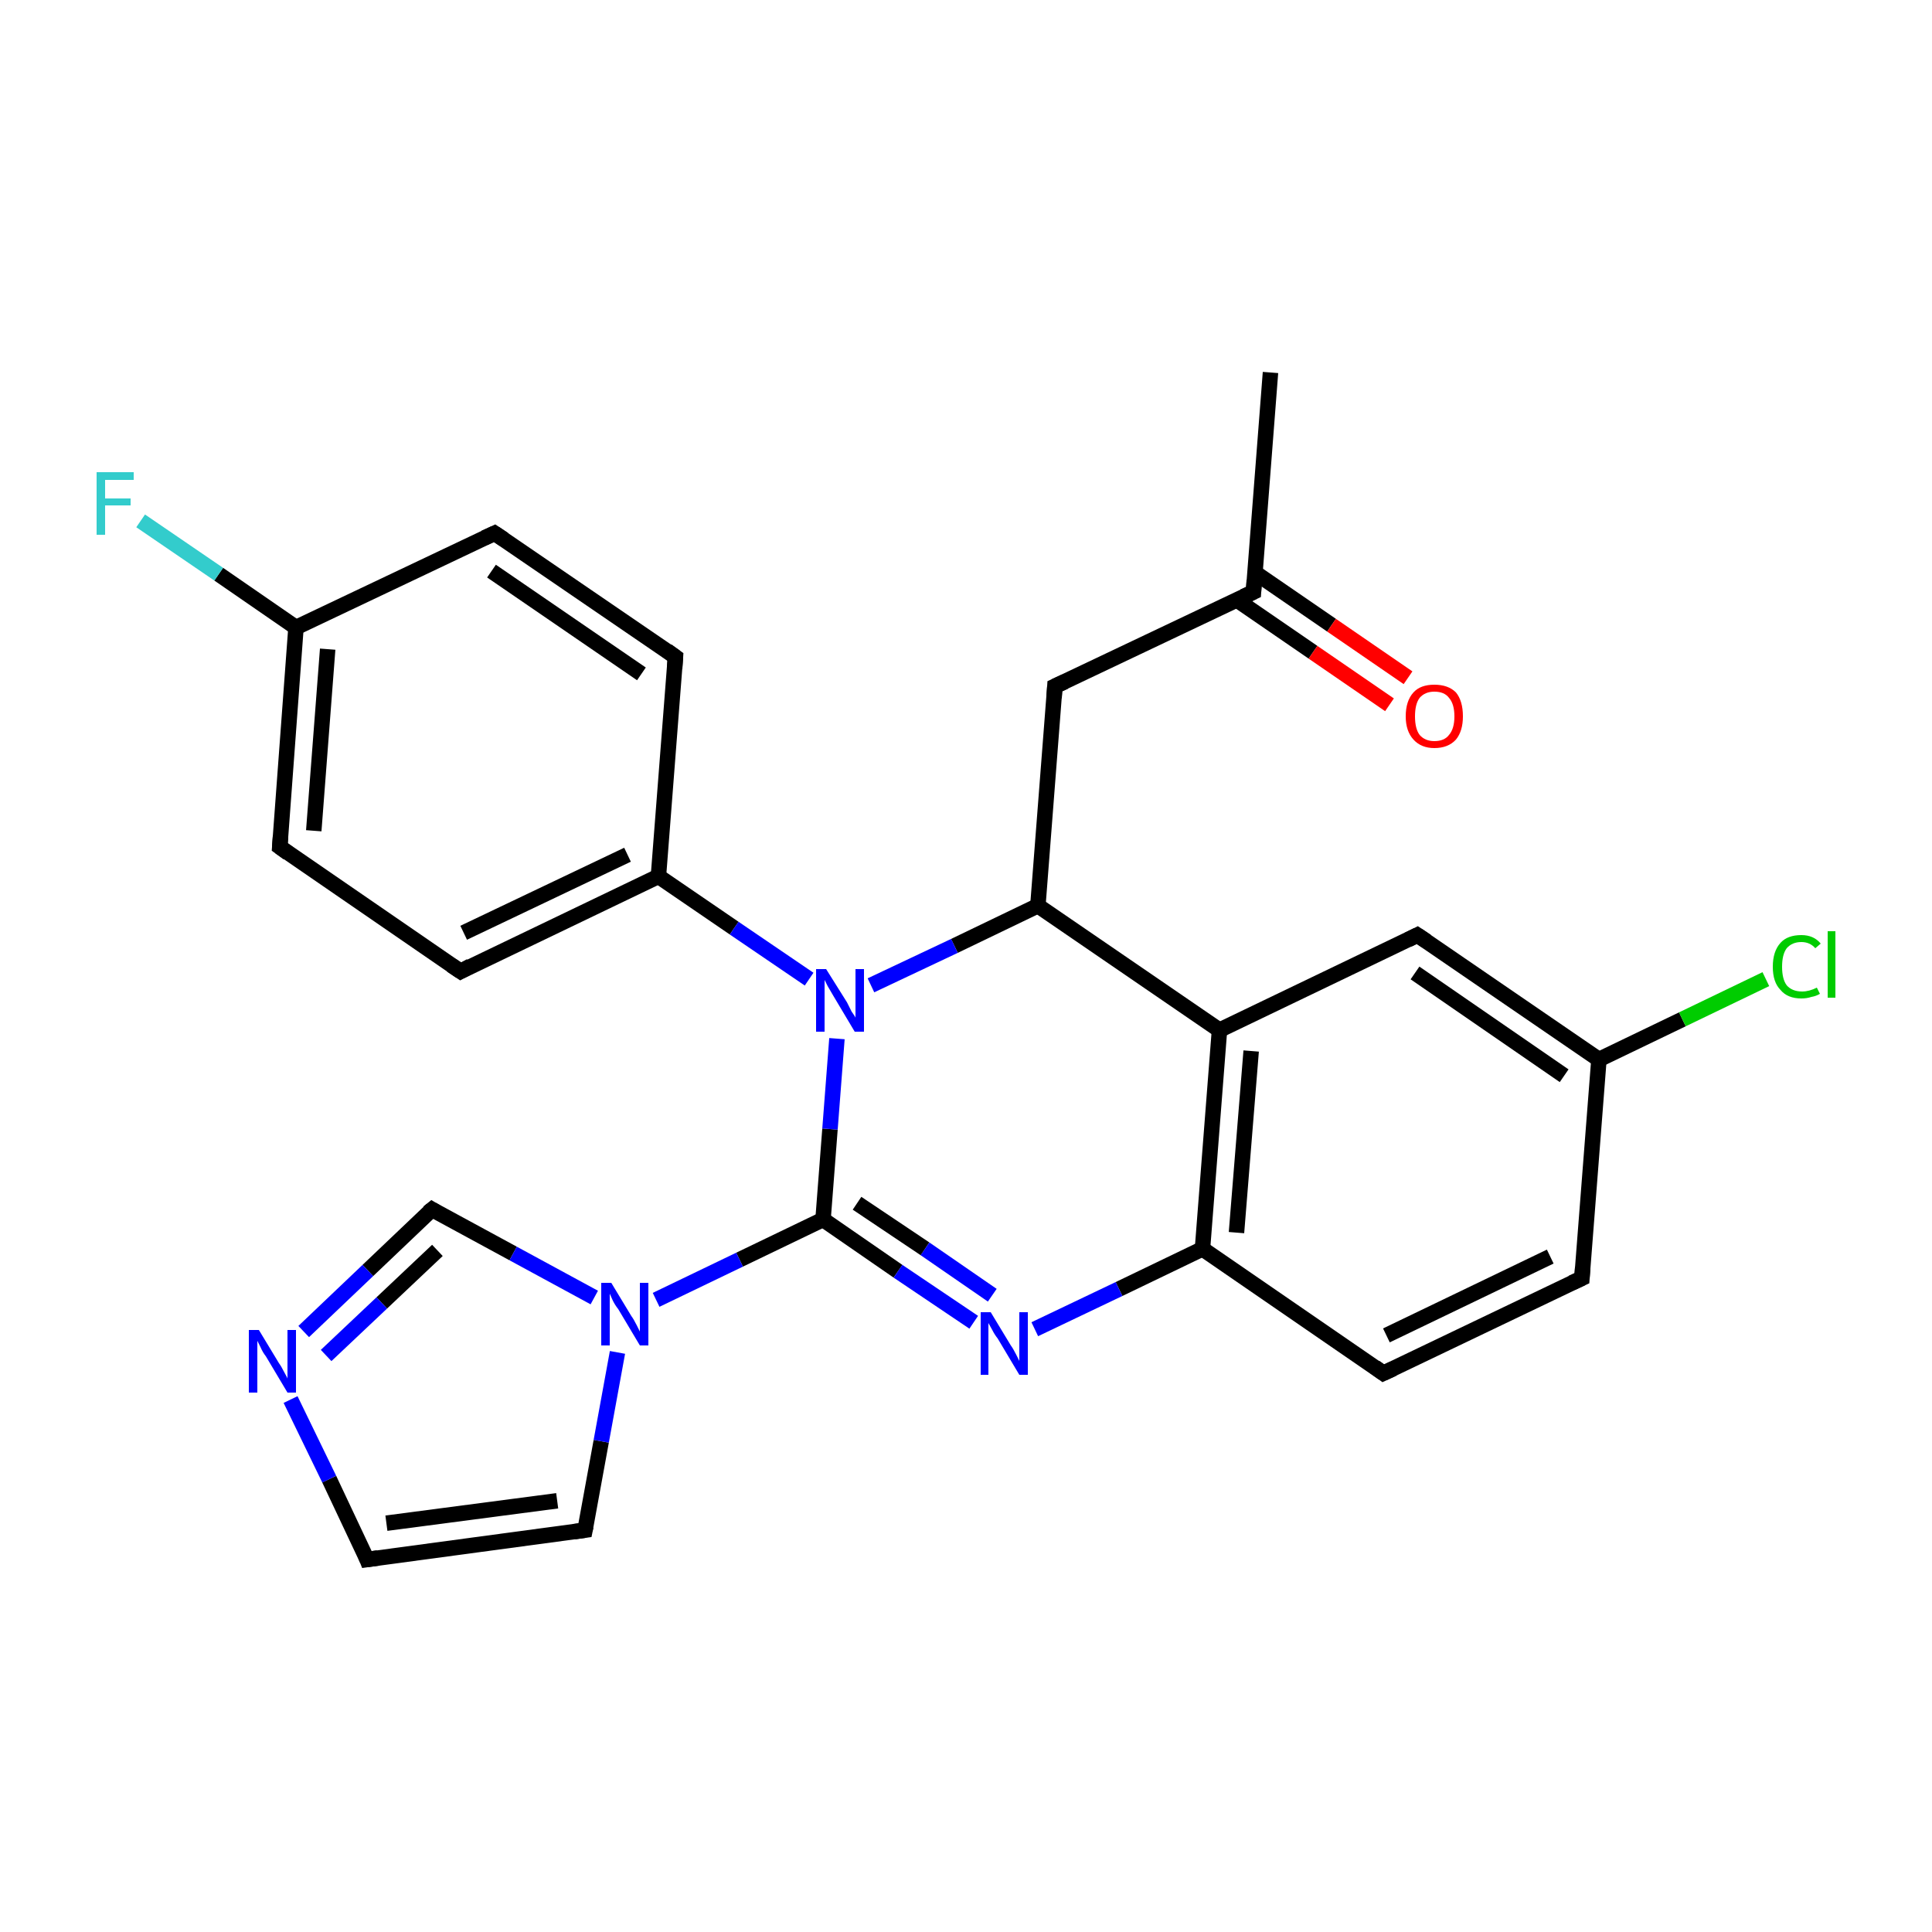 <?xml version='1.0' encoding='iso-8859-1'?>
<svg version='1.1' baseProfile='full'
              xmlns='http://www.w3.org/2000/svg'
                      xmlns:rdkit='http://www.rdkit.org/xml'
                      xmlns:xlink='http://www.w3.org/1999/xlink'
                  xml:space='preserve'
width='250px' height='250px' viewBox='0 0 250 250'>
<!-- END OF HEADER -->
<rect style='opacity:1.0;fill:#FFFFFF;stroke:none' width='250.0' height='250.0' x='0.0' y='0.0'> </rect>
<path class='bond-0 atom-0 atom-12' d='M 164.4,48.2 L 162.2,76.6' style='fill:none;fill-rule:evenodd;stroke:#000000;stroke-width:2.0px;stroke-linecap:butt;stroke-linejoin:miter;stroke-opacity:1' />
<path class='bond-1 atom-1 atom-6' d='M 204.7,165.4 L 179.0,177.7' style='fill:none;fill-rule:evenodd;stroke:#000000;stroke-width:2.0px;stroke-linecap:butt;stroke-linejoin:miter;stroke-opacity:1' />
<path class='bond-1 atom-1 atom-6' d='M 200.6,162.6 L 179.4,172.8' style='fill:none;fill-rule:evenodd;stroke:#000000;stroke-width:2.0px;stroke-linecap:butt;stroke-linejoin:miter;stroke-opacity:1' />
<path class='bond-2 atom-1 atom-13' d='M 204.7,165.4 L 206.9,137.1' style='fill:none;fill-rule:evenodd;stroke:#000000;stroke-width:2.0px;stroke-linecap:butt;stroke-linejoin:miter;stroke-opacity:1' />
<path class='bond-3 atom-2 atom-4' d='M 64.0,69.0 L 87.4,85.0' style='fill:none;fill-rule:evenodd;stroke:#000000;stroke-width:2.0px;stroke-linecap:butt;stroke-linejoin:miter;stroke-opacity:1' />
<path class='bond-3 atom-2 atom-4' d='M 63.6,73.9 L 83.0,87.2' style='fill:none;fill-rule:evenodd;stroke:#000000;stroke-width:2.0px;stroke-linecap:butt;stroke-linejoin:miter;stroke-opacity:1' />
<path class='bond-4 atom-2 atom-14' d='M 64.0,69.0 L 38.3,81.2' style='fill:none;fill-rule:evenodd;stroke:#000000;stroke-width:2.0px;stroke-linecap:butt;stroke-linejoin:miter;stroke-opacity:1' />
<path class='bond-5 atom-3 atom-5' d='M 36.2,109.6 L 59.6,125.7' style='fill:none;fill-rule:evenodd;stroke:#000000;stroke-width:2.0px;stroke-linecap:butt;stroke-linejoin:miter;stroke-opacity:1' />
<path class='bond-6 atom-3 atom-14' d='M 36.2,109.6 L 38.3,81.2' style='fill:none;fill-rule:evenodd;stroke:#000000;stroke-width:2.0px;stroke-linecap:butt;stroke-linejoin:miter;stroke-opacity:1' />
<path class='bond-6 atom-3 atom-14' d='M 40.6,107.5 L 42.4,84.0' style='fill:none;fill-rule:evenodd;stroke:#000000;stroke-width:2.0px;stroke-linecap:butt;stroke-linejoin:miter;stroke-opacity:1' />
<path class='bond-7 atom-4 atom-15' d='M 87.4,85.0 L 85.2,113.4' style='fill:none;fill-rule:evenodd;stroke:#000000;stroke-width:2.0px;stroke-linecap:butt;stroke-linejoin:miter;stroke-opacity:1' />
<path class='bond-8 atom-5 atom-15' d='M 59.6,125.7 L 85.2,113.4' style='fill:none;fill-rule:evenodd;stroke:#000000;stroke-width:2.0px;stroke-linecap:butt;stroke-linejoin:miter;stroke-opacity:1' />
<path class='bond-8 atom-5 atom-15' d='M 60.0,120.7 L 81.2,110.6' style='fill:none;fill-rule:evenodd;stroke:#000000;stroke-width:2.0px;stroke-linecap:butt;stroke-linejoin:miter;stroke-opacity:1' />
<path class='bond-9 atom-6 atom-17' d='M 179.0,177.7 L 155.6,161.6' style='fill:none;fill-rule:evenodd;stroke:#000000;stroke-width:2.0px;stroke-linecap:butt;stroke-linejoin:miter;stroke-opacity:1' />
<path class='bond-10 atom-7 atom-8' d='M 47.5,201.8 L 75.7,198.0' style='fill:none;fill-rule:evenodd;stroke:#000000;stroke-width:2.0px;stroke-linecap:butt;stroke-linejoin:miter;stroke-opacity:1' />
<path class='bond-10 atom-7 atom-8' d='M 50.0,197.1 L 72.1,194.2' style='fill:none;fill-rule:evenodd;stroke:#000000;stroke-width:2.0px;stroke-linecap:butt;stroke-linejoin:miter;stroke-opacity:1' />
<path class='bond-11 atom-7 atom-22' d='M 47.5,201.8 L 42.6,191.4' style='fill:none;fill-rule:evenodd;stroke:#000000;stroke-width:2.0px;stroke-linecap:butt;stroke-linejoin:miter;stroke-opacity:1' />
<path class='bond-11 atom-7 atom-22' d='M 42.6,191.4 L 37.6,181.1' style='fill:none;fill-rule:evenodd;stroke:#0000FF;stroke-width:2.0px;stroke-linecap:butt;stroke-linejoin:miter;stroke-opacity:1' />
<path class='bond-12 atom-8 atom-24' d='M 75.7,198.0 L 77.8,186.5' style='fill:none;fill-rule:evenodd;stroke:#000000;stroke-width:2.0px;stroke-linecap:butt;stroke-linejoin:miter;stroke-opacity:1' />
<path class='bond-12 atom-8 atom-24' d='M 77.8,186.5 L 79.9,175.0' style='fill:none;fill-rule:evenodd;stroke:#0000FF;stroke-width:2.0px;stroke-linecap:butt;stroke-linejoin:miter;stroke-opacity:1' />
<path class='bond-13 atom-9 atom-12' d='M 136.5,88.8 L 162.2,76.6' style='fill:none;fill-rule:evenodd;stroke:#000000;stroke-width:2.0px;stroke-linecap:butt;stroke-linejoin:miter;stroke-opacity:1' />
<path class='bond-14 atom-9 atom-18' d='M 136.5,88.8 L 134.3,117.2' style='fill:none;fill-rule:evenodd;stroke:#000000;stroke-width:2.0px;stroke-linecap:butt;stroke-linejoin:miter;stroke-opacity:1' />
<path class='bond-15 atom-10 atom-13' d='M 183.4,121.0 L 206.9,137.1' style='fill:none;fill-rule:evenodd;stroke:#000000;stroke-width:2.0px;stroke-linecap:butt;stroke-linejoin:miter;stroke-opacity:1' />
<path class='bond-15 atom-10 atom-13' d='M 183.1,125.9 L 202.4,139.2' style='fill:none;fill-rule:evenodd;stroke:#000000;stroke-width:2.0px;stroke-linecap:butt;stroke-linejoin:miter;stroke-opacity:1' />
<path class='bond-16 atom-10 atom-16' d='M 183.4,121.0 L 157.8,133.3' style='fill:none;fill-rule:evenodd;stroke:#000000;stroke-width:2.0px;stroke-linecap:butt;stroke-linejoin:miter;stroke-opacity:1' />
<path class='bond-17 atom-11 atom-22' d='M 55.9,156.5 L 47.6,164.4' style='fill:none;fill-rule:evenodd;stroke:#000000;stroke-width:2.0px;stroke-linecap:butt;stroke-linejoin:miter;stroke-opacity:1' />
<path class='bond-17 atom-11 atom-22' d='M 47.6,164.4 L 39.3,172.3' style='fill:none;fill-rule:evenodd;stroke:#0000FF;stroke-width:2.0px;stroke-linecap:butt;stroke-linejoin:miter;stroke-opacity:1' />
<path class='bond-17 atom-11 atom-22' d='M 56.6,161.8 L 49.4,168.6' style='fill:none;fill-rule:evenodd;stroke:#000000;stroke-width:2.0px;stroke-linecap:butt;stroke-linejoin:miter;stroke-opacity:1' />
<path class='bond-17 atom-11 atom-22' d='M 49.4,168.6 L 42.2,175.4' style='fill:none;fill-rule:evenodd;stroke:#0000FF;stroke-width:2.0px;stroke-linecap:butt;stroke-linejoin:miter;stroke-opacity:1' />
<path class='bond-18 atom-11 atom-24' d='M 55.9,156.5 L 66.4,162.2' style='fill:none;fill-rule:evenodd;stroke:#000000;stroke-width:2.0px;stroke-linecap:butt;stroke-linejoin:miter;stroke-opacity:1' />
<path class='bond-18 atom-11 atom-24' d='M 66.4,162.2 L 76.9,167.9' style='fill:none;fill-rule:evenodd;stroke:#0000FF;stroke-width:2.0px;stroke-linecap:butt;stroke-linejoin:miter;stroke-opacity:1' />
<path class='bond-19 atom-12 atom-26' d='M 160.0,77.6 L 169.9,84.4' style='fill:none;fill-rule:evenodd;stroke:#000000;stroke-width:2.0px;stroke-linecap:butt;stroke-linejoin:miter;stroke-opacity:1' />
<path class='bond-19 atom-12 atom-26' d='M 169.9,84.4 L 179.8,91.2' style='fill:none;fill-rule:evenodd;stroke:#FF0000;stroke-width:2.0px;stroke-linecap:butt;stroke-linejoin:miter;stroke-opacity:1' />
<path class='bond-19 atom-12 atom-26' d='M 162.4,74.1 L 172.3,80.9' style='fill:none;fill-rule:evenodd;stroke:#000000;stroke-width:2.0px;stroke-linecap:butt;stroke-linejoin:miter;stroke-opacity:1' />
<path class='bond-19 atom-12 atom-26' d='M 172.3,80.9 L 182.2,87.7' style='fill:none;fill-rule:evenodd;stroke:#FF0000;stroke-width:2.0px;stroke-linecap:butt;stroke-linejoin:miter;stroke-opacity:1' />
<path class='bond-20 atom-13 atom-20' d='M 206.9,137.1 L 217.7,131.9' style='fill:none;fill-rule:evenodd;stroke:#000000;stroke-width:2.0px;stroke-linecap:butt;stroke-linejoin:miter;stroke-opacity:1' />
<path class='bond-20 atom-13 atom-20' d='M 217.7,131.9 L 228.5,126.7' style='fill:none;fill-rule:evenodd;stroke:#00CC00;stroke-width:2.0px;stroke-linecap:butt;stroke-linejoin:miter;stroke-opacity:1' />
<path class='bond-21 atom-14 atom-21' d='M 38.3,81.2 L 28.3,74.3' style='fill:none;fill-rule:evenodd;stroke:#000000;stroke-width:2.0px;stroke-linecap:butt;stroke-linejoin:miter;stroke-opacity:1' />
<path class='bond-21 atom-14 atom-21' d='M 28.3,74.3 L 18.2,67.4' style='fill:none;fill-rule:evenodd;stroke:#33CCCC;stroke-width:2.0px;stroke-linecap:butt;stroke-linejoin:miter;stroke-opacity:1' />
<path class='bond-22 atom-15 atom-25' d='M 85.2,113.4 L 95.0,120.1' style='fill:none;fill-rule:evenodd;stroke:#000000;stroke-width:2.0px;stroke-linecap:butt;stroke-linejoin:miter;stroke-opacity:1' />
<path class='bond-22 atom-15 atom-25' d='M 95.0,120.1 L 104.7,126.7' style='fill:none;fill-rule:evenodd;stroke:#0000FF;stroke-width:2.0px;stroke-linecap:butt;stroke-linejoin:miter;stroke-opacity:1' />
<path class='bond-23 atom-16 atom-17' d='M 157.8,133.3 L 155.6,161.6' style='fill:none;fill-rule:evenodd;stroke:#000000;stroke-width:2.0px;stroke-linecap:butt;stroke-linejoin:miter;stroke-opacity:1' />
<path class='bond-23 atom-16 atom-17' d='M 161.9,136.0 L 160.0,159.5' style='fill:none;fill-rule:evenodd;stroke:#000000;stroke-width:2.0px;stroke-linecap:butt;stroke-linejoin:miter;stroke-opacity:1' />
<path class='bond-24 atom-16 atom-18' d='M 157.8,133.3 L 134.3,117.2' style='fill:none;fill-rule:evenodd;stroke:#000000;stroke-width:2.0px;stroke-linecap:butt;stroke-linejoin:miter;stroke-opacity:1' />
<path class='bond-25 atom-17 atom-23' d='M 155.6,161.6 L 144.8,166.8' style='fill:none;fill-rule:evenodd;stroke:#000000;stroke-width:2.0px;stroke-linecap:butt;stroke-linejoin:miter;stroke-opacity:1' />
<path class='bond-25 atom-17 atom-23' d='M 144.8,166.8 L 133.9,172.0' style='fill:none;fill-rule:evenodd;stroke:#0000FF;stroke-width:2.0px;stroke-linecap:butt;stroke-linejoin:miter;stroke-opacity:1' />
<path class='bond-26 atom-18 atom-25' d='M 134.3,117.2 L 123.5,122.4' style='fill:none;fill-rule:evenodd;stroke:#000000;stroke-width:2.0px;stroke-linecap:butt;stroke-linejoin:miter;stroke-opacity:1' />
<path class='bond-26 atom-18 atom-25' d='M 123.5,122.4 L 112.7,127.5' style='fill:none;fill-rule:evenodd;stroke:#0000FF;stroke-width:2.0px;stroke-linecap:butt;stroke-linejoin:miter;stroke-opacity:1' />
<path class='bond-27 atom-19 atom-23' d='M 106.5,157.8 L 116.2,164.5' style='fill:none;fill-rule:evenodd;stroke:#000000;stroke-width:2.0px;stroke-linecap:butt;stroke-linejoin:miter;stroke-opacity:1' />
<path class='bond-27 atom-19 atom-23' d='M 116.2,164.5 L 126.0,171.1' style='fill:none;fill-rule:evenodd;stroke:#0000FF;stroke-width:2.0px;stroke-linecap:butt;stroke-linejoin:miter;stroke-opacity:1' />
<path class='bond-27 atom-19 atom-23' d='M 110.9,155.7 L 119.7,161.6' style='fill:none;fill-rule:evenodd;stroke:#000000;stroke-width:2.0px;stroke-linecap:butt;stroke-linejoin:miter;stroke-opacity:1' />
<path class='bond-27 atom-19 atom-23' d='M 119.7,161.6 L 128.4,167.6' style='fill:none;fill-rule:evenodd;stroke:#0000FF;stroke-width:2.0px;stroke-linecap:butt;stroke-linejoin:miter;stroke-opacity:1' />
<path class='bond-28 atom-19 atom-24' d='M 106.5,157.8 L 95.7,163.0' style='fill:none;fill-rule:evenodd;stroke:#000000;stroke-width:2.0px;stroke-linecap:butt;stroke-linejoin:miter;stroke-opacity:1' />
<path class='bond-28 atom-19 atom-24' d='M 95.7,163.0 L 84.9,168.2' style='fill:none;fill-rule:evenodd;stroke:#0000FF;stroke-width:2.0px;stroke-linecap:butt;stroke-linejoin:miter;stroke-opacity:1' />
<path class='bond-29 atom-19 atom-25' d='M 106.5,157.8 L 107.4,146.1' style='fill:none;fill-rule:evenodd;stroke:#000000;stroke-width:2.0px;stroke-linecap:butt;stroke-linejoin:miter;stroke-opacity:1' />
<path class='bond-29 atom-19 atom-25' d='M 107.4,146.1 L 108.3,134.4' style='fill:none;fill-rule:evenodd;stroke:#0000FF;stroke-width:2.0px;stroke-linecap:butt;stroke-linejoin:miter;stroke-opacity:1' />
<path d='M 203.4,166.0 L 204.7,165.4 L 204.8,164.0' style='fill:none;stroke:#000000;stroke-width:2.0px;stroke-linecap:butt;stroke-linejoin:miter;stroke-opacity:1;' />
<path d='M 65.2,69.8 L 64.0,69.0 L 62.7,69.6' style='fill:none;stroke:#000000;stroke-width:2.0px;stroke-linecap:butt;stroke-linejoin:miter;stroke-opacity:1;' />
<path d='M 37.3,110.4 L 36.2,109.6 L 36.3,108.2' style='fill:none;stroke:#000000;stroke-width:2.0px;stroke-linecap:butt;stroke-linejoin:miter;stroke-opacity:1;' />
<path d='M 86.3,84.2 L 87.4,85.0 L 87.3,86.5' style='fill:none;stroke:#000000;stroke-width:2.0px;stroke-linecap:butt;stroke-linejoin:miter;stroke-opacity:1;' />
<path d='M 58.4,124.9 L 59.6,125.7 L 60.9,125.0' style='fill:none;stroke:#000000;stroke-width:2.0px;stroke-linecap:butt;stroke-linejoin:miter;stroke-opacity:1;' />
<path d='M 180.3,177.1 L 179.0,177.7 L 177.9,176.9' style='fill:none;stroke:#000000;stroke-width:2.0px;stroke-linecap:butt;stroke-linejoin:miter;stroke-opacity:1;' />
<path d='M 48.9,201.6 L 47.5,201.8 L 47.3,201.3' style='fill:none;stroke:#000000;stroke-width:2.0px;stroke-linecap:butt;stroke-linejoin:miter;stroke-opacity:1;' />
<path d='M 74.3,198.2 L 75.7,198.0 L 75.8,197.5' style='fill:none;stroke:#000000;stroke-width:2.0px;stroke-linecap:butt;stroke-linejoin:miter;stroke-opacity:1;' />
<path d='M 137.8,88.2 L 136.5,88.8 L 136.4,90.3' style='fill:none;stroke:#000000;stroke-width:2.0px;stroke-linecap:butt;stroke-linejoin:miter;stroke-opacity:1;' />
<path d='M 184.6,121.8 L 183.4,121.0 L 182.2,121.6' style='fill:none;stroke:#000000;stroke-width:2.0px;stroke-linecap:butt;stroke-linejoin:miter;stroke-opacity:1;' />
<path d='M 55.4,156.9 L 55.9,156.5 L 56.4,156.8' style='fill:none;stroke:#000000;stroke-width:2.0px;stroke-linecap:butt;stroke-linejoin:miter;stroke-opacity:1;' />
<path d='M 162.3,75.1 L 162.2,76.6 L 160.9,77.2' style='fill:none;stroke:#000000;stroke-width:2.0px;stroke-linecap:butt;stroke-linejoin:miter;stroke-opacity:1;' />
<path class='atom-20' d='M 229.4 125.1
Q 229.4 123.1, 230.4 122.0
Q 231.3 121.0, 233.1 121.0
Q 234.7 121.0, 235.6 122.1
L 234.9 122.7
Q 234.2 121.9, 233.1 121.9
Q 231.9 121.9, 231.2 122.7
Q 230.6 123.5, 230.6 125.1
Q 230.6 126.7, 231.2 127.5
Q 231.9 128.3, 233.2 128.3
Q 234.1 128.3, 235.1 127.8
L 235.5 128.6
Q 235.0 128.9, 234.4 129.0
Q 233.8 129.2, 233.1 129.2
Q 231.3 129.2, 230.4 128.1
Q 229.4 127.1, 229.4 125.1
' fill='#00CC00'/>
<path class='atom-20' d='M 236.5 120.5
L 237.5 120.5
L 237.5 129.1
L 236.5 129.1
L 236.5 120.5
' fill='#00CC00'/>
<path class='atom-21' d='M 12.5 61.1
L 17.3 61.1
L 17.3 62.1
L 13.6 62.1
L 13.6 64.5
L 16.9 64.5
L 16.9 65.4
L 13.6 65.4
L 13.6 69.2
L 12.5 69.2
L 12.5 61.1
' fill='#33CCCC'/>
<path class='atom-22' d='M 33.5 172.1
L 36.1 176.4
Q 36.4 176.8, 36.8 177.6
Q 37.2 178.3, 37.2 178.4
L 37.2 172.1
L 38.3 172.1
L 38.3 180.2
L 37.2 180.2
L 34.4 175.5
Q 34.0 175.0, 33.7 174.3
Q 33.4 173.7, 33.3 173.5
L 33.3 180.2
L 32.2 180.2
L 32.2 172.1
L 33.5 172.1
' fill='#0000FF'/>
<path class='atom-23' d='M 128.2 169.8
L 130.8 174.1
Q 131.1 174.5, 131.5 175.3
Q 131.9 176.1, 131.9 176.1
L 131.9 169.8
L 133.0 169.8
L 133.0 177.9
L 131.9 177.9
L 129.1 173.2
Q 128.7 172.7, 128.4 172.1
Q 128.0 171.4, 127.9 171.2
L 127.9 177.9
L 126.9 177.9
L 126.9 169.8
L 128.2 169.8
' fill='#0000FF'/>
<path class='atom-24' d='M 79.1 166.0
L 81.7 170.3
Q 82.0 170.7, 82.4 171.5
Q 82.8 172.3, 82.8 172.3
L 82.8 166.0
L 83.9 166.0
L 83.9 174.1
L 82.8 174.1
L 80.0 169.4
Q 79.6 168.9, 79.3 168.3
Q 79.0 167.6, 78.9 167.4
L 78.9 174.1
L 77.8 174.1
L 77.8 166.0
L 79.1 166.0
' fill='#0000FF'/>
<path class='atom-25' d='M 106.9 125.4
L 109.6 129.7
Q 109.8 130.1, 110.2 130.9
Q 110.7 131.6, 110.7 131.7
L 110.7 125.4
L 111.8 125.4
L 111.8 133.5
L 110.6 133.5
L 107.8 128.8
Q 107.5 128.3, 107.1 127.6
Q 106.8 127.0, 106.7 126.8
L 106.7 133.5
L 105.6 133.5
L 105.6 125.4
L 106.9 125.4
' fill='#0000FF'/>
<path class='atom-26' d='M 181.9 92.7
Q 181.9 90.7, 182.9 89.6
Q 183.8 88.6, 185.6 88.6
Q 187.4 88.6, 188.4 89.6
Q 189.3 90.7, 189.3 92.7
Q 189.3 94.6, 188.4 95.7
Q 187.4 96.8, 185.6 96.8
Q 183.9 96.8, 182.9 95.7
Q 181.9 94.6, 181.9 92.7
M 185.6 95.9
Q 186.9 95.9, 187.5 95.1
Q 188.2 94.3, 188.2 92.7
Q 188.2 91.1, 187.5 90.3
Q 186.9 89.5, 185.6 89.5
Q 184.4 89.5, 183.7 90.3
Q 183.1 91.1, 183.1 92.7
Q 183.1 94.3, 183.7 95.1
Q 184.4 95.9, 185.6 95.9
' fill='#FF0000'/>
</svg>
